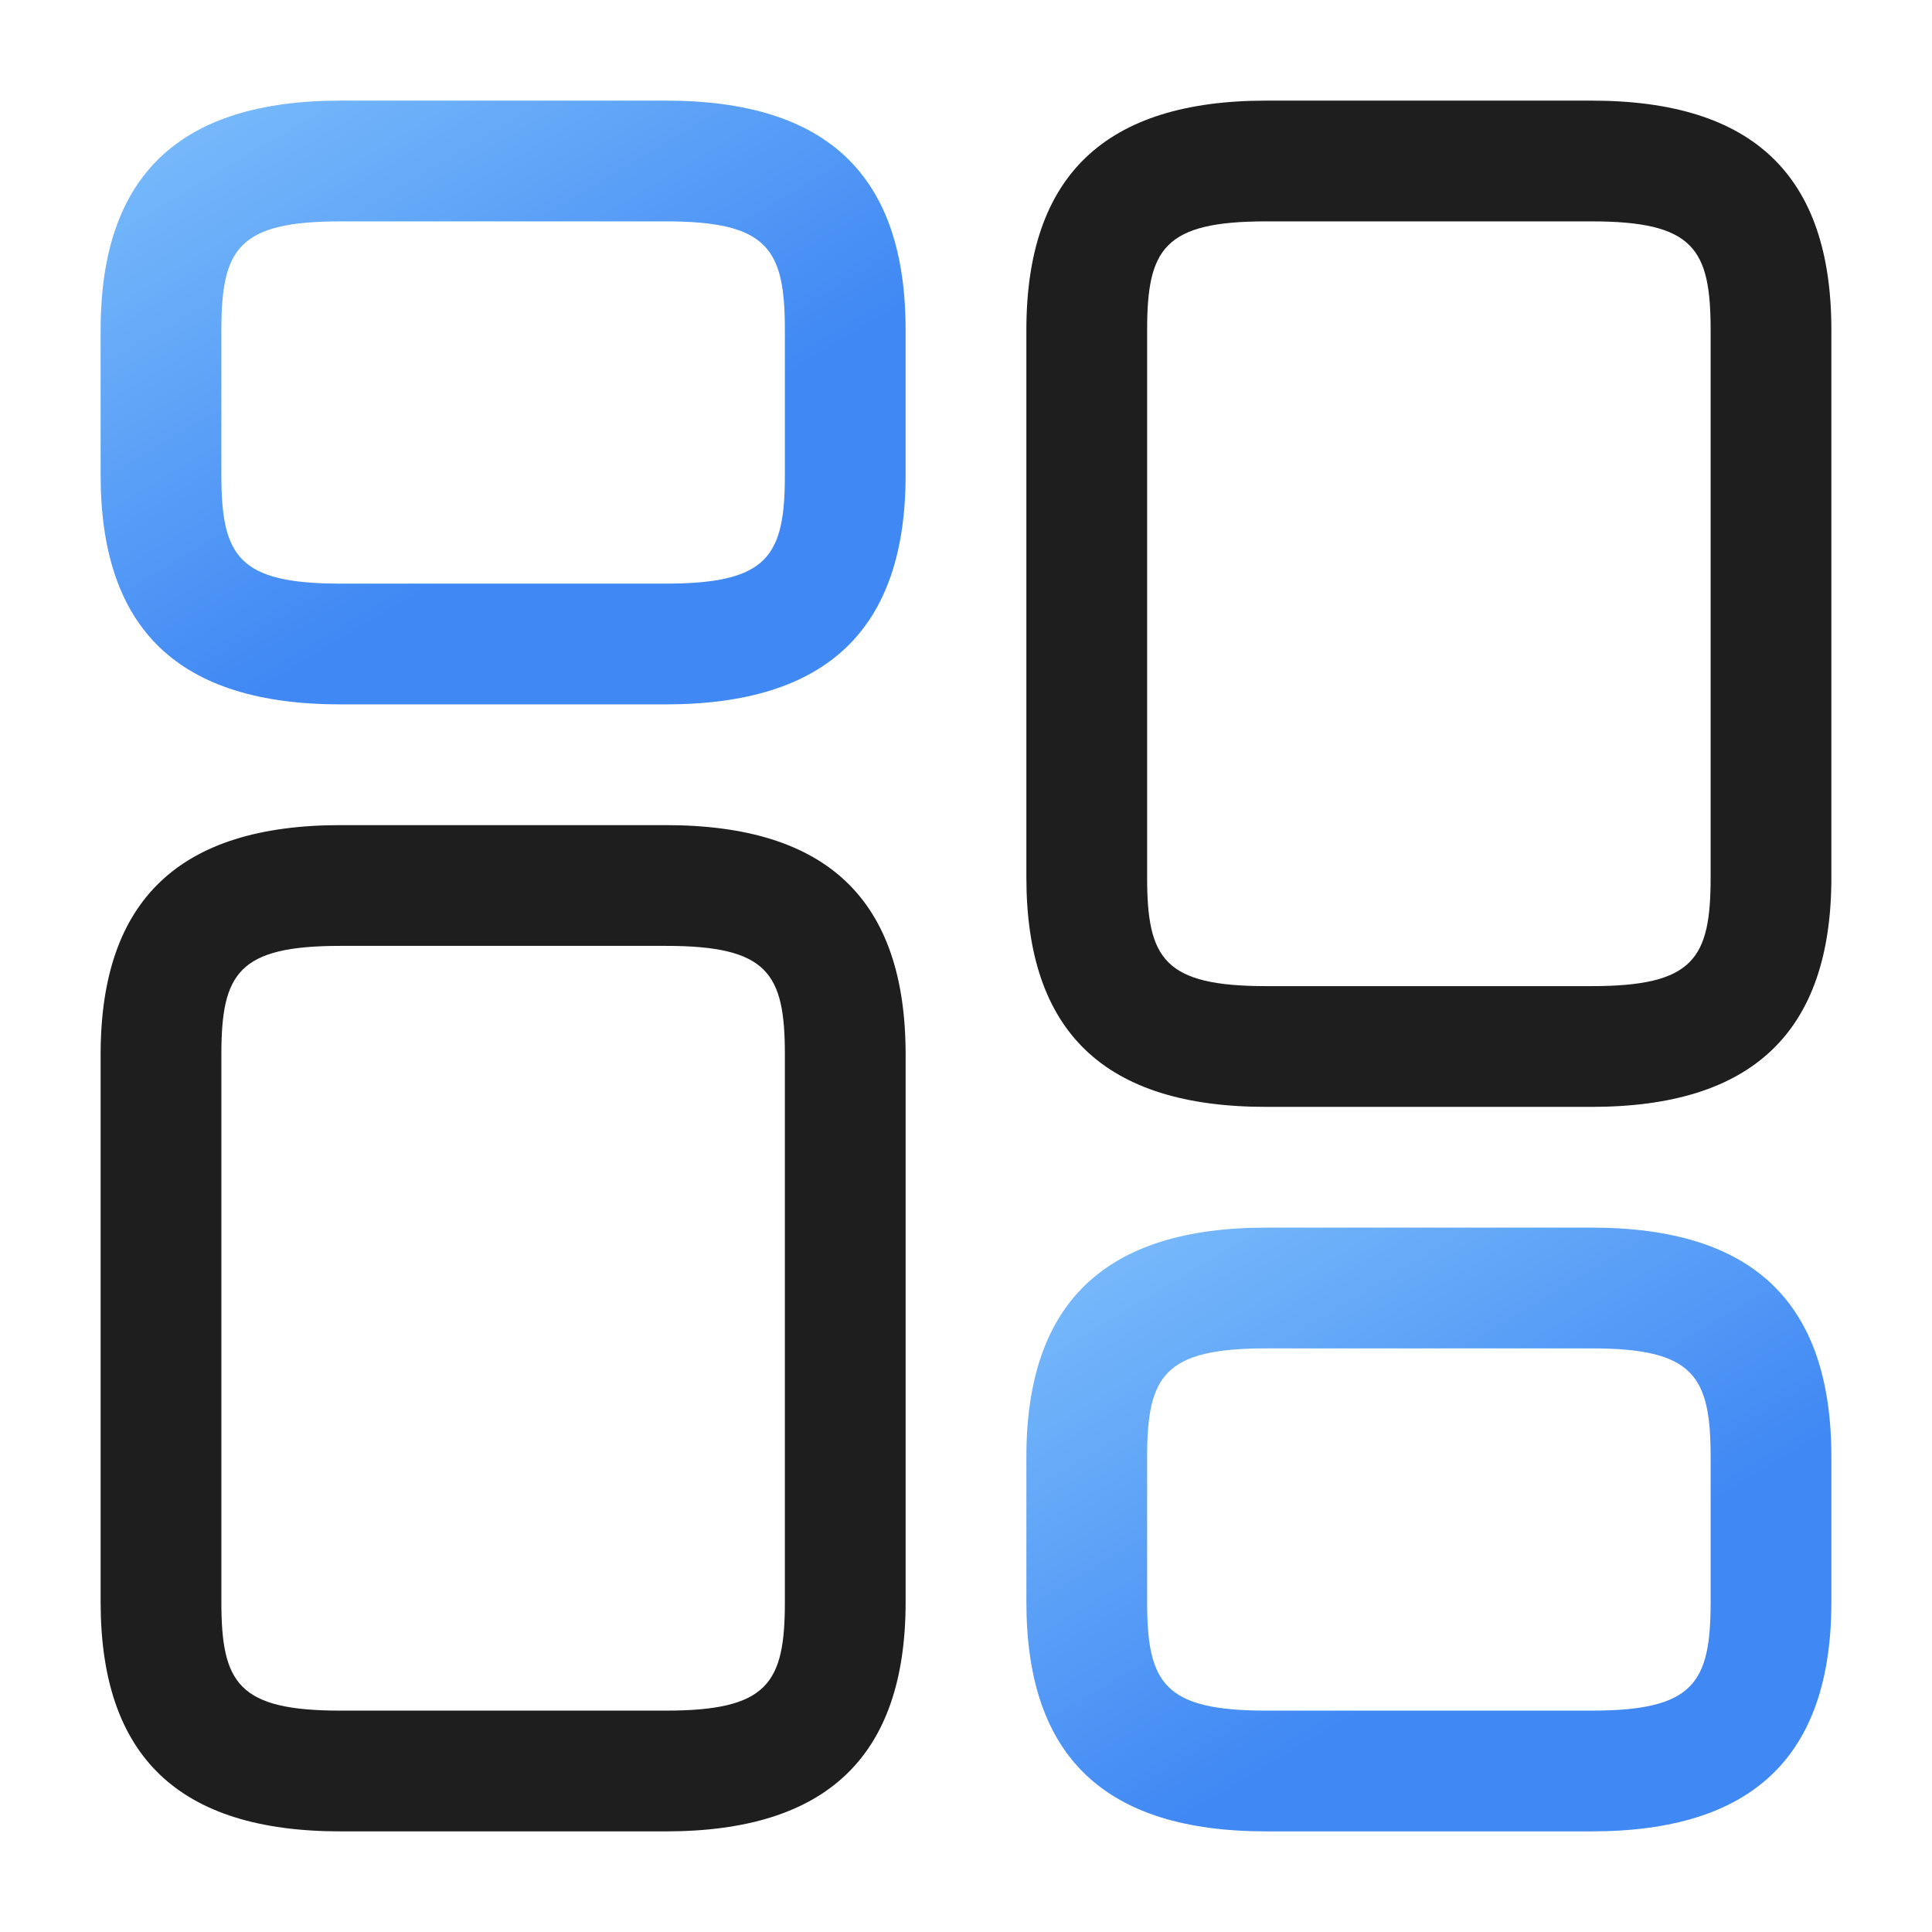 <svg width="120" height="120" viewBox="0 0 120 120" fill="none" xmlns="http://www.w3.org/2000/svg">
<path d="M98.85 68.75H78.65C68.6 68.75 63.75 64.1 63.75 54.5V20.5C63.75 10.9 68.65 6.25 78.65 6.25H98.85C108.9 6.25 113.75 10.9 113.75 20.5V54.5C113.75 64.1 108.85 68.75 98.85 68.75ZM78.65 13.75C72.3 13.75 71.25 15.45 71.25 20.5V54.5C71.25 59.55 72.3 61.25 78.65 61.25H98.85C105.2 61.25 106.25 59.55 106.25 54.5V20.5C106.25 15.45 105.2 13.75 98.85 13.75H78.65Z" fill="#1E1E1E"/>
<path d="M98.85 113.75H78.65C68.6 113.75 63.75 109.1 63.75 99.5V90.5C63.75 80.9 68.65 76.25 78.65 76.25H98.85C108.9 76.25 113.75 80.9 113.75 90.5V99.5C113.75 109.1 108.85 113.75 98.85 113.75ZM78.65 83.75C72.3 83.75 71.25 85.45 71.25 90.5V99.5C71.25 104.55 72.3 106.25 78.65 106.25H98.85C105.2 106.25 106.25 104.55 106.25 99.5V90.5C106.25 85.45 105.2 83.75 98.85 83.75H78.65Z" fill="url(#paint0_linear_3964_34791)"/>
<path d="M41.35 113.75H21.15C11.1 113.75 6.25 109.1 6.25 99.5V65.5C6.25 55.9 11.15 51.25 21.15 51.25H41.35C51.4 51.25 56.25 55.9 56.25 65.5V99.5C56.25 109.1 51.35 113.75 41.35 113.75ZM21.15 58.75C14.8 58.75 13.75 60.45 13.75 65.5V99.5C13.75 104.55 14.8 106.25 21.15 106.25H41.35C47.7 106.25 48.75 104.55 48.75 99.5V65.5C48.75 60.45 47.7 58.75 41.35 58.75H21.15Z" fill="#1E1E1E"/>
<path d="M41.35 43.75H21.15C11.1 43.75 6.25 39.1 6.25 29.5V20.5C6.25 10.9 11.15 6.25 21.15 6.25H41.35C51.4 6.25 56.25 10.9 56.25 20.5V29.5C56.25 39.1 51.35 43.75 41.35 43.75ZM21.15 13.75C14.8 13.75 13.75 15.45 13.75 20.5V29.5C13.75 34.55 14.8 36.25 21.15 36.25H41.35C47.7 36.25 48.75 34.55 48.75 29.5V20.5C48.75 15.45 47.7 13.75 41.35 13.75H21.15Z" fill="url(#paint1_linear_3964_34791)"/>
<defs>
<linearGradient id="paint0_linear_3964_34791" x1="66.382" y1="73.783" x2="85.548" y2="105.876" gradientUnits="userSpaceOnUse">
<stop stop-color="#7FC0FB"/>
<stop offset="1" stop-color="#4088F4"/>
</linearGradient>
<linearGradient id="paint1_linear_3964_34791" x1="8.882" y1="3.783" x2="28.048" y2="35.876" gradientUnits="userSpaceOnUse">
<stop stop-color="#7FC0FB"/>
<stop offset="1" stop-color="#4088F4"/>
</linearGradient>
</defs>
</svg>
